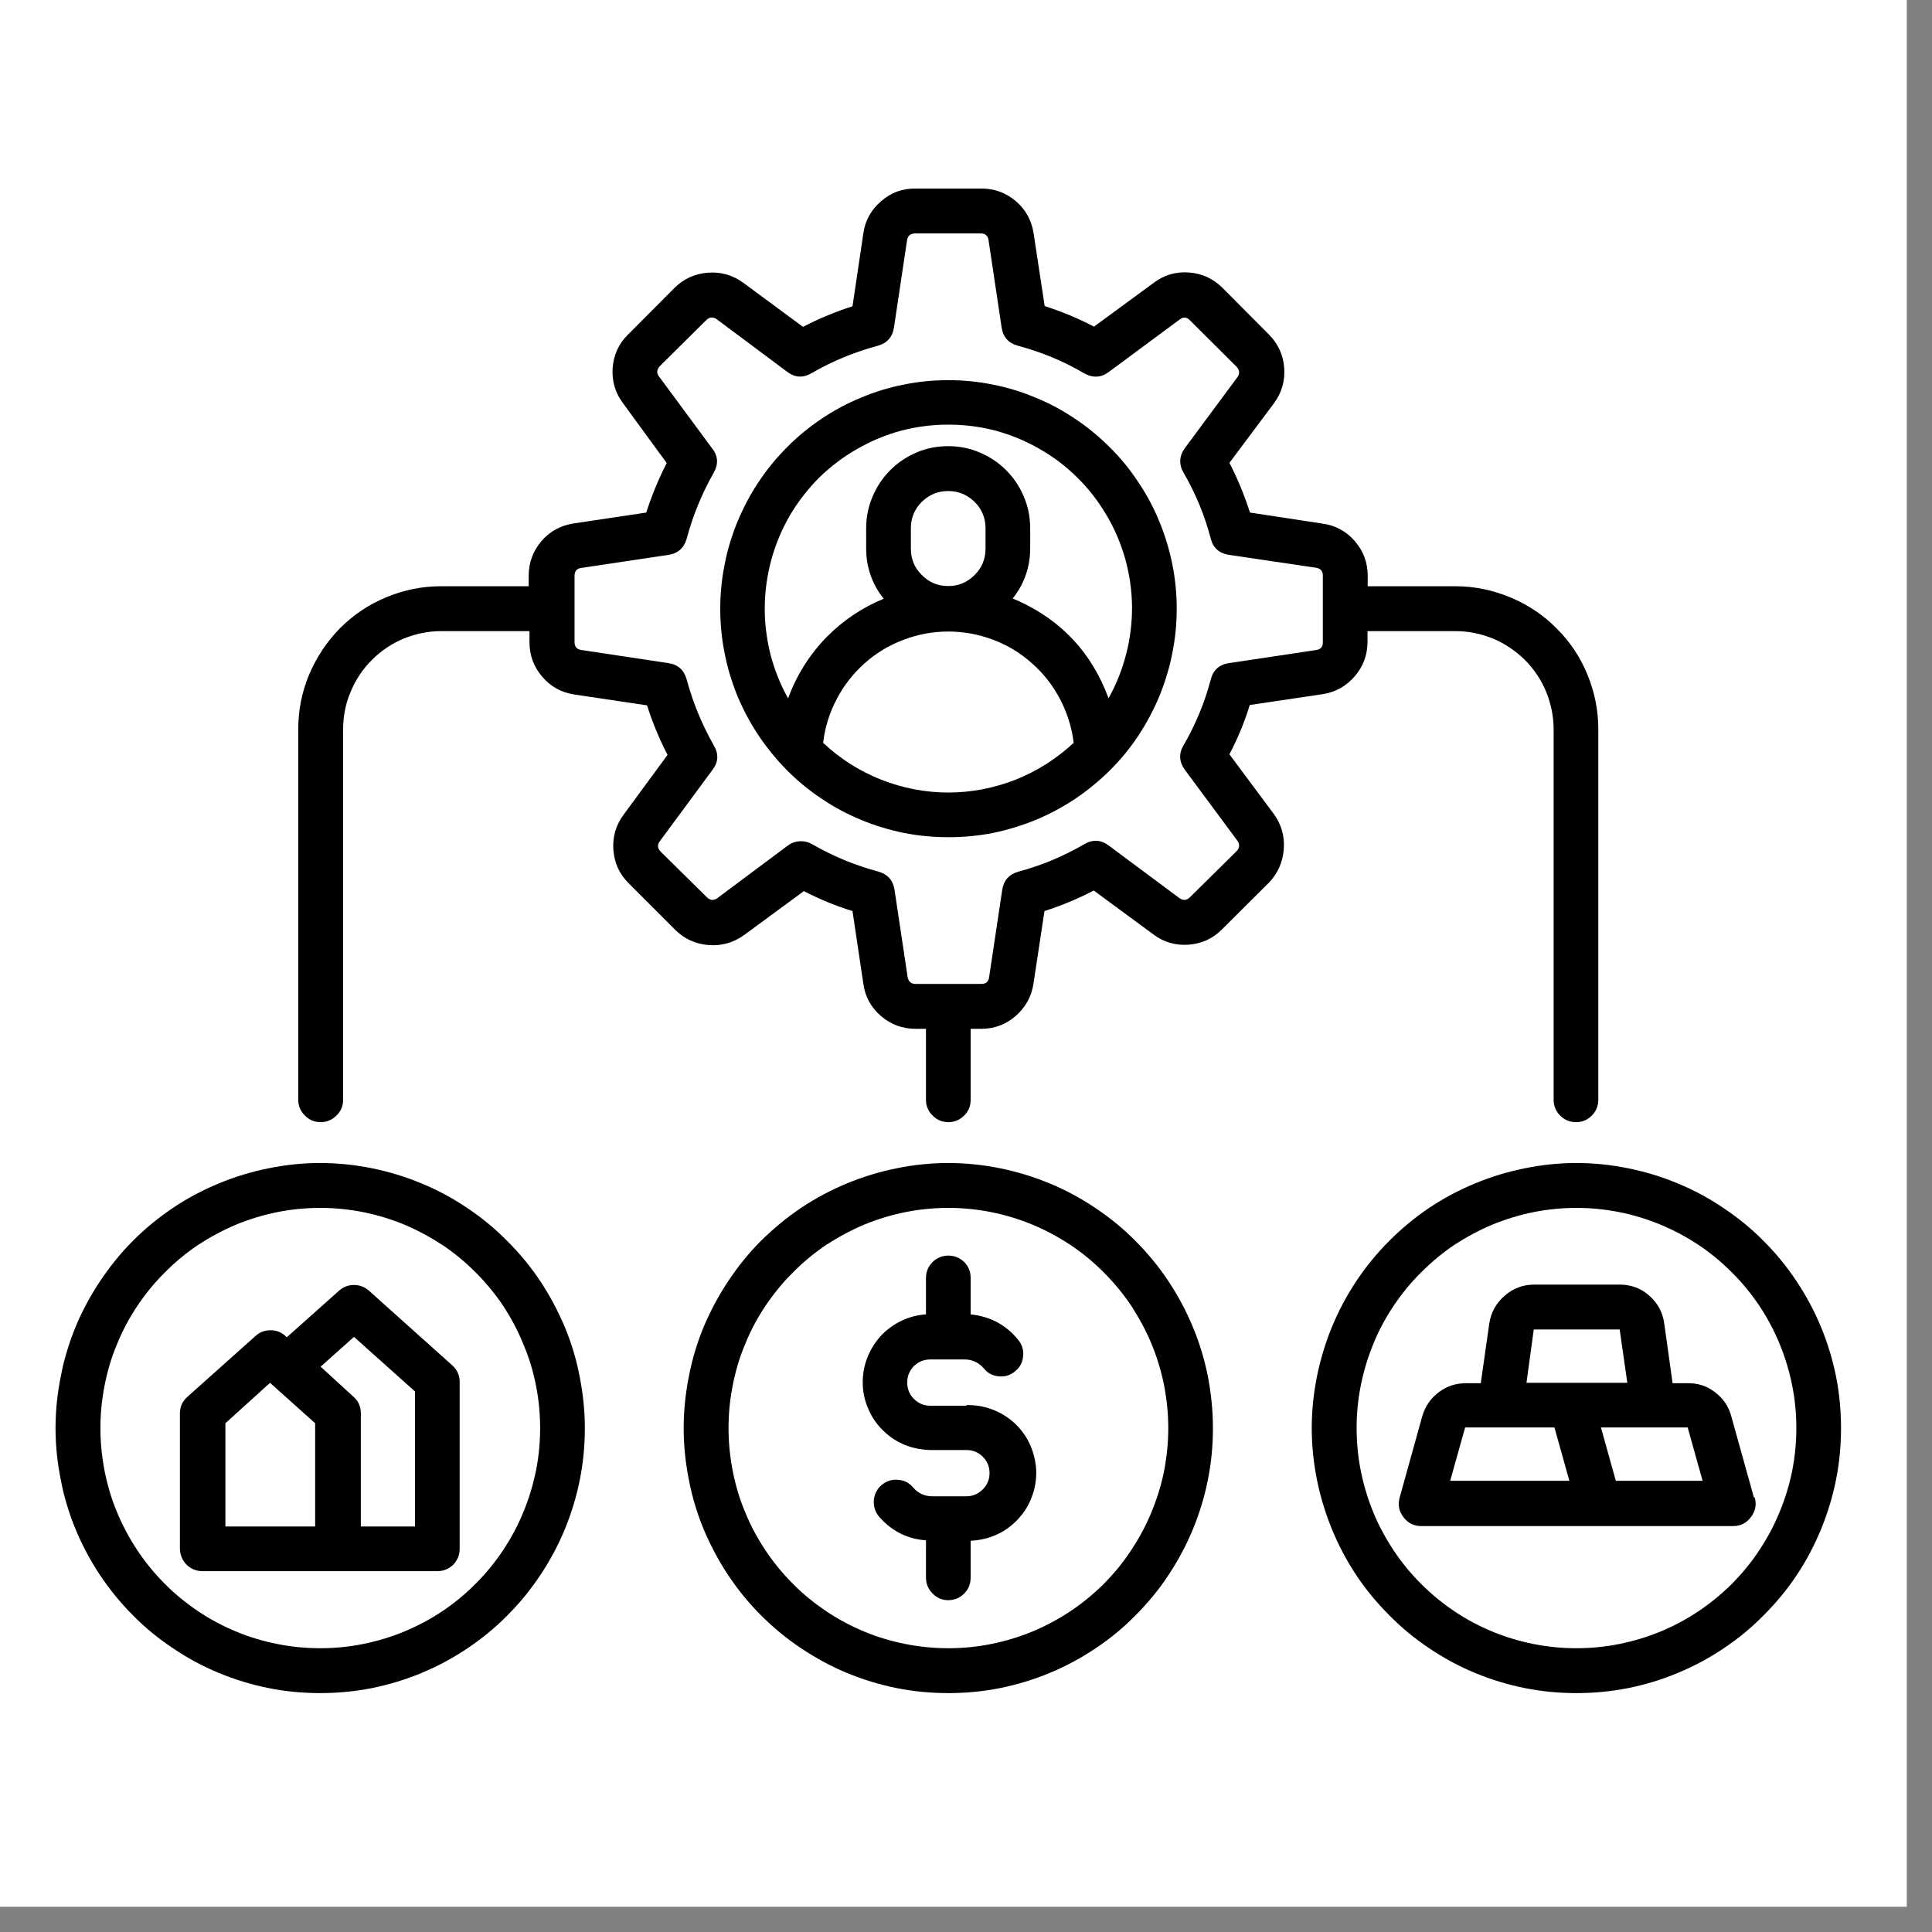 <svg xmlns="http://www.w3.org/2000/svg" xmlns:xlink="http://www.w3.org/1999/xlink" width="50" viewBox="0 0 37.5 37.5" height="50" preserveAspectRatio="xMidYMid meet"><rect x="0" y="0" width="37.5" height="37.5" fill="#808080" stroke="none"/><defs><clipPath id="31ac676546"><path d="M 0 0 L 37.008 0 L 37.008 37.008 L 0 37.008 Z M 0 0 "></path></clipPath><clipPath id="7d6f0f34dc"><path d="M 5 3.648 L 32 3.648 L 32 22 L 5 22 Z M 5 3.648 "></path></clipPath><clipPath id="467b1e9184"><path d="M 1.027 22 L 12 22 L 12 33 L 1.027 33 Z M 1.027 22 "></path></clipPath><clipPath id="1ad82f3ca4"><path d="M 25 22 L 35.816 22 L 35.816 33 L 25 33 Z M 25 22 "></path></clipPath></defs><g id="fb6d3a05f3"><g clip-rule="nonzero" clip-path="url(#31ac676546)"><path style=" stroke:none;fill-rule:nonzero;fill:#ffffff;fill-opacity:1;" d="M 0 0 L 37.008 0 L 37.008 37.008 L 0 37.008 Z M 0 0 "></path><path style=" stroke:none;fill-rule:nonzero;fill:#ffffff;fill-opacity:1;" d="M 0 0 L 37.008 0 L 37.008 37.008 L 0 37.008 Z M 0 0 "></path></g><g clip-rule="nonzero" clip-path="url(#7d6f0f34dc)"><path style=" stroke:none;fill-rule:nonzero;fill:#000000;fill-opacity:1;" d="M 23.863 14.641 C 24.023 14.336 24.156 14.016 24.258 13.684 L 25.676 13.473 C 25.926 13.434 26.133 13.316 26.297 13.125 C 26.461 12.934 26.543 12.711 26.543 12.457 L 26.543 12.25 L 28.25 12.25 C 28.504 12.25 28.746 12.301 28.98 12.395 C 29.211 12.492 29.418 12.633 29.598 12.809 C 29.777 12.988 29.914 13.195 30.012 13.43 C 30.105 13.66 30.156 13.906 30.156 14.156 L 30.156 21.348 C 30.156 21.465 30.199 21.57 30.281 21.652 C 30.367 21.738 30.469 21.781 30.59 21.781 C 30.711 21.781 30.812 21.738 30.898 21.652 C 30.98 21.57 31.023 21.465 31.023 21.348 L 31.023 14.156 C 31.023 13.789 30.953 13.438 30.812 13.094 C 30.672 12.754 30.473 12.453 30.211 12.195 C 29.953 11.934 29.652 11.734 29.312 11.594 C 28.973 11.453 28.617 11.379 28.25 11.379 L 26.547 11.379 L 26.547 11.176 C 26.547 10.922 26.465 10.699 26.301 10.508 C 26.137 10.316 25.926 10.199 25.676 10.164 L 24.262 9.949 C 24.156 9.617 24.023 9.293 23.863 8.984 L 24.73 7.824 C 24.879 7.621 24.945 7.391 24.926 7.137 C 24.906 6.883 24.805 6.668 24.625 6.488 L 23.727 5.586 C 23.547 5.406 23.332 5.309 23.078 5.289 C 22.824 5.27 22.598 5.336 22.395 5.488 L 21.234 6.34 C 20.93 6.18 20.609 6.047 20.277 5.941 L 20.062 4.527 C 20.023 4.277 19.91 4.07 19.719 3.906 C 19.527 3.742 19.305 3.66 19.055 3.66 L 17.77 3.66 C 17.516 3.656 17.293 3.738 17.102 3.906 C 16.91 4.07 16.793 4.277 16.758 4.527 L 16.547 5.945 C 16.215 6.051 15.895 6.184 15.586 6.344 L 14.426 5.488 C 14.223 5.34 13.992 5.273 13.742 5.293 C 13.488 5.312 13.273 5.41 13.09 5.59 L 12.188 6.496 C 12.008 6.672 11.91 6.891 11.891 7.145 C 11.875 7.398 11.941 7.625 12.094 7.828 L 12.941 8.988 C 12.781 9.297 12.652 9.617 12.543 9.949 L 11.133 10.16 C 10.883 10.199 10.672 10.312 10.508 10.504 C 10.344 10.699 10.262 10.922 10.262 11.176 L 10.262 11.379 L 8.562 11.379 C 8.195 11.379 7.844 11.449 7.504 11.59 C 7.164 11.73 6.863 11.93 6.602 12.191 C 6.344 12.453 6.145 12.754 6 13.094 C 5.859 13.434 5.789 13.785 5.789 14.156 L 5.789 21.348 C 5.789 21.465 5.832 21.57 5.918 21.652 C 6 21.738 6.105 21.781 6.223 21.781 C 6.344 21.781 6.445 21.738 6.531 21.652 C 6.617 21.57 6.66 21.465 6.66 21.348 L 6.66 14.156 C 6.66 13.906 6.707 13.66 6.805 13.43 C 6.902 13.195 7.039 12.988 7.219 12.809 C 7.395 12.633 7.602 12.492 7.836 12.395 C 8.066 12.301 8.312 12.25 8.562 12.25 L 10.277 12.25 L 10.277 12.465 C 10.277 12.719 10.359 12.941 10.523 13.133 C 10.688 13.328 10.895 13.441 11.145 13.48 L 12.559 13.691 C 12.664 14.023 12.797 14.344 12.957 14.652 L 12.105 15.812 C 11.953 16.016 11.887 16.246 11.906 16.5 C 11.926 16.754 12.023 16.969 12.207 17.148 L 13.105 18.047 C 13.285 18.227 13.504 18.324 13.758 18.344 C 14.008 18.363 14.238 18.297 14.445 18.148 L 15.602 17.297 C 15.906 17.453 16.219 17.582 16.547 17.684 L 16.758 19.098 C 16.793 19.352 16.91 19.559 17.102 19.723 C 17.293 19.887 17.516 19.969 17.77 19.969 L 17.973 19.969 L 17.973 21.348 C 17.973 21.465 18.016 21.57 18.102 21.652 C 18.184 21.738 18.289 21.781 18.406 21.781 C 18.527 21.781 18.629 21.738 18.715 21.652 C 18.801 21.57 18.84 21.465 18.84 21.348 L 18.84 19.969 L 19.047 19.969 C 19.301 19.969 19.52 19.887 19.711 19.723 C 19.902 19.555 20.02 19.348 20.059 19.098 L 20.273 17.684 C 20.602 17.578 20.922 17.445 21.23 17.285 L 22.387 18.137 C 22.59 18.289 22.82 18.355 23.074 18.336 C 23.324 18.316 23.543 18.219 23.719 18.039 L 24.625 17.137 C 24.801 16.957 24.898 16.738 24.918 16.484 C 24.938 16.23 24.871 16 24.723 15.797 Z M 24 16.523 L 23.098 17.414 C 23.035 17.477 22.969 17.484 22.895 17.434 L 21.523 16.414 C 21.371 16.297 21.211 16.289 21.043 16.387 C 20.641 16.621 20.219 16.797 19.77 16.918 C 19.586 16.969 19.48 17.09 19.453 17.273 L 19.199 18.965 C 19.188 19.055 19.137 19.098 19.047 19.098 L 17.77 19.098 C 17.684 19.098 17.633 19.051 17.617 18.965 L 17.363 17.273 C 17.336 17.09 17.23 16.969 17.051 16.918 C 16.598 16.797 16.172 16.621 15.766 16.387 C 15.699 16.348 15.629 16.328 15.551 16.328 C 15.453 16.328 15.367 16.355 15.289 16.414 L 13.922 17.434 C 13.848 17.484 13.781 17.477 13.719 17.414 L 12.816 16.523 C 12.758 16.457 12.758 16.387 12.816 16.316 L 13.828 14.945 C 13.945 14.793 13.953 14.633 13.855 14.469 C 13.625 14.062 13.449 13.637 13.328 13.188 C 13.277 13.004 13.16 12.898 12.973 12.871 L 11.289 12.617 C 11.199 12.605 11.152 12.555 11.152 12.465 L 11.152 11.176 C 11.152 11.086 11.195 11.035 11.285 11.023 L 12.973 10.77 C 13.16 10.742 13.277 10.637 13.328 10.457 C 13.449 10.004 13.625 9.578 13.855 9.172 C 13.949 9.004 13.938 8.844 13.816 8.695 L 12.801 7.32 C 12.742 7.254 12.742 7.184 12.801 7.113 L 13.707 6.215 C 13.77 6.152 13.836 6.145 13.91 6.195 L 15.277 7.215 C 15.43 7.332 15.59 7.34 15.754 7.242 C 16.16 7.008 16.586 6.832 17.039 6.711 C 17.219 6.66 17.324 6.543 17.352 6.355 L 17.605 4.668 C 17.617 4.578 17.668 4.535 17.758 4.531 L 19.035 4.531 C 19.125 4.531 19.176 4.574 19.188 4.664 L 19.441 6.355 C 19.469 6.543 19.574 6.66 19.758 6.711 C 20.211 6.832 20.641 7.008 21.043 7.246 C 21.211 7.34 21.371 7.332 21.523 7.219 L 22.895 6.203 C 22.969 6.145 23.035 6.152 23.098 6.219 L 23.996 7.113 C 24.062 7.18 24.07 7.25 24.016 7.324 L 23 8.695 C 22.887 8.852 22.879 9.012 22.973 9.176 C 23.207 9.578 23.383 10.004 23.5 10.453 C 23.547 10.637 23.668 10.742 23.855 10.77 L 25.543 11.02 C 25.633 11.035 25.68 11.086 25.676 11.176 L 25.676 12.465 C 25.68 12.555 25.633 12.605 25.547 12.617 L 23.855 12.871 C 23.668 12.898 23.547 13.004 23.5 13.191 C 23.383 13.637 23.207 14.062 22.973 14.465 C 22.875 14.629 22.887 14.789 23 14.945 L 24.016 16.316 C 24.07 16.391 24.062 16.461 24 16.523 Z M 24 16.523 "></path></g><path style=" stroke:none;fill-rule:nonzero;fill:#000000;fill-opacity:1;" d="M 18.406 7.379 C 18.117 7.379 17.828 7.406 17.543 7.465 C 17.258 7.52 16.98 7.605 16.711 7.719 C 16.445 7.828 16.188 7.965 15.945 8.129 C 15.707 8.289 15.48 8.473 15.277 8.68 C 15.07 8.887 14.887 9.109 14.727 9.352 C 14.562 9.594 14.43 9.852 14.316 10.121 C 14.207 10.387 14.121 10.664 14.066 10.953 C 14.008 11.238 13.98 11.527 13.98 11.816 C 13.98 12.109 14.008 12.398 14.066 12.684 C 14.121 12.969 14.207 13.246 14.316 13.516 C 14.43 13.785 14.566 14.039 14.727 14.281 C 14.891 14.523 15.074 14.746 15.277 14.953 C 15.484 15.16 15.707 15.344 15.949 15.504 C 16.191 15.668 16.449 15.805 16.715 15.914 C 16.984 16.027 17.262 16.109 17.547 16.168 C 17.832 16.223 18.121 16.25 18.41 16.25 C 18.703 16.25 18.988 16.223 19.273 16.168 C 19.559 16.109 19.836 16.023 20.105 15.914 C 20.375 15.801 20.629 15.664 20.871 15.504 C 21.113 15.34 21.336 15.156 21.543 14.953 C 21.75 14.746 21.934 14.523 22.094 14.281 C 22.254 14.039 22.391 13.781 22.504 13.512 C 22.613 13.242 22.699 12.965 22.754 12.68 C 22.812 12.395 22.84 12.105 22.84 11.816 C 22.84 11.523 22.812 11.234 22.754 10.949 C 22.695 10.664 22.613 10.387 22.5 10.117 C 22.391 9.848 22.254 9.594 22.09 9.352 C 21.93 9.109 21.746 8.883 21.539 8.68 C 21.332 8.473 21.109 8.289 20.867 8.129 C 20.625 7.965 20.371 7.828 20.102 7.719 C 19.832 7.605 19.555 7.52 19.27 7.465 C 18.984 7.406 18.699 7.379 18.406 7.379 Z M 15.977 14.418 C 16.012 14.121 16.098 13.84 16.238 13.574 C 16.375 13.309 16.559 13.074 16.781 12.875 C 17.004 12.676 17.258 12.523 17.539 12.418 C 17.816 12.312 18.109 12.258 18.406 12.258 C 18.707 12.258 18.996 12.312 19.277 12.418 C 19.559 12.523 19.809 12.676 20.031 12.875 C 20.258 13.074 20.438 13.309 20.578 13.574 C 20.715 13.84 20.805 14.121 20.84 14.418 C 20.508 14.727 20.133 14.965 19.715 15.133 C 19.293 15.297 18.859 15.383 18.406 15.383 C 17.957 15.383 17.52 15.297 17.102 15.133 C 16.68 14.965 16.305 14.727 15.977 14.418 Z M 19.129 10.648 C 19.129 10.852 19.059 11.02 18.918 11.16 C 18.773 11.305 18.605 11.375 18.402 11.375 C 18.203 11.375 18.035 11.305 17.891 11.16 C 17.75 11.02 17.68 10.852 17.68 10.648 L 17.68 10.254 C 17.68 10.055 17.75 9.883 17.891 9.742 C 18.035 9.602 18.203 9.531 18.402 9.531 C 18.605 9.531 18.773 9.602 18.918 9.742 C 19.059 9.883 19.129 10.055 19.129 10.254 Z M 21.516 13.551 C 21.191 12.672 20.605 12.043 19.758 11.66 L 19.656 11.617 C 19.883 11.332 19.996 11.004 19.996 10.637 L 19.996 10.254 C 19.996 10.043 19.957 9.84 19.875 9.645 C 19.793 9.449 19.68 9.277 19.531 9.129 C 19.383 8.977 19.207 8.863 19.012 8.781 C 18.82 8.699 18.617 8.66 18.402 8.66 C 18.191 8.66 17.988 8.699 17.793 8.781 C 17.602 8.863 17.426 8.977 17.277 9.129 C 17.129 9.277 17.016 9.449 16.934 9.645 C 16.852 9.84 16.812 10.043 16.812 10.254 L 16.812 10.645 C 16.812 11.008 16.926 11.336 17.152 11.621 C 16.738 11.793 16.375 12.035 16.062 12.348 C 15.719 12.695 15.465 13.098 15.297 13.555 C 15.145 13.285 15.031 12.996 14.953 12.695 C 14.879 12.395 14.84 12.086 14.844 11.777 C 14.848 11.465 14.891 11.16 14.973 10.859 C 15.055 10.559 15.176 10.273 15.332 10.004 C 15.488 9.738 15.68 9.492 15.898 9.273 C 16.121 9.055 16.367 8.867 16.637 8.715 C 16.906 8.559 17.191 8.441 17.492 8.359 C 17.789 8.281 18.098 8.242 18.406 8.242 C 18.719 8.242 19.023 8.281 19.324 8.359 C 19.625 8.441 19.91 8.559 20.18 8.715 C 20.449 8.867 20.695 9.055 20.914 9.273 C 21.137 9.492 21.324 9.738 21.48 10.004 C 21.641 10.273 21.758 10.559 21.844 10.859 C 21.926 11.16 21.969 11.465 21.973 11.777 C 21.973 12.086 21.938 12.395 21.859 12.695 C 21.781 12.996 21.668 13.285 21.516 13.555 Z M 21.516 13.551 "></path><path style=" stroke:none;fill-rule:nonzero;fill:#000000;fill-opacity:1;" d="M 18.406 22.574 C 18.07 22.574 17.734 22.609 17.406 22.676 C 17.074 22.742 16.754 22.84 16.441 22.969 C 16.129 23.098 15.836 23.254 15.555 23.441 C 15.273 23.629 15.016 23.844 14.773 24.082 C 14.535 24.32 14.324 24.582 14.137 24.863 C 13.949 25.145 13.793 25.438 13.66 25.75 C 13.531 26.062 13.434 26.387 13.371 26.715 C 13.305 27.047 13.27 27.383 13.27 27.719 C 13.27 28.059 13.305 28.391 13.371 28.723 C 13.434 29.055 13.531 29.375 13.66 29.688 C 13.793 30 13.949 30.297 14.137 30.578 C 14.324 30.859 14.535 31.117 14.773 31.355 C 15.016 31.598 15.273 31.809 15.555 31.996 C 15.836 32.184 16.129 32.344 16.441 32.473 C 16.754 32.602 17.074 32.699 17.406 32.766 C 17.734 32.832 18.07 32.863 18.406 32.863 C 18.746 32.863 19.078 32.832 19.41 32.766 C 19.738 32.699 20.062 32.602 20.371 32.473 C 20.684 32.344 20.98 32.184 21.262 31.996 C 21.543 31.809 21.801 31.598 22.039 31.355 C 22.277 31.117 22.492 30.859 22.676 30.578 C 22.863 30.297 23.023 30 23.152 29.688 C 23.281 29.375 23.379 29.055 23.445 28.723 C 23.512 28.391 23.543 28.059 23.543 27.719 C 23.543 27.383 23.508 27.047 23.445 26.715 C 23.379 26.387 23.281 26.062 23.152 25.754 C 23.023 25.441 22.863 25.145 22.676 24.863 C 22.488 24.582 22.277 24.324 22.039 24.086 C 21.801 23.844 21.539 23.633 21.258 23.445 C 20.98 23.258 20.684 23.098 20.371 22.969 C 20.059 22.84 19.738 22.742 19.41 22.676 C 19.078 22.609 18.746 22.574 18.406 22.574 Z M 18.406 31.992 C 18.129 31.992 17.848 31.965 17.574 31.91 C 17.301 31.855 17.031 31.777 16.773 31.668 C 16.516 31.562 16.27 31.43 16.035 31.273 C 15.805 31.117 15.586 30.941 15.391 30.742 C 15.191 30.543 15.016 30.328 14.859 30.094 C 14.703 29.859 14.57 29.613 14.465 29.355 C 14.355 29.098 14.277 28.828 14.223 28.555 C 14.168 28.277 14.141 28 14.141 27.719 C 14.141 27.438 14.168 27.16 14.223 26.887 C 14.277 26.609 14.355 26.344 14.465 26.086 C 14.57 25.824 14.703 25.578 14.859 25.344 C 15.016 25.113 15.191 24.895 15.391 24.699 C 15.586 24.5 15.805 24.32 16.035 24.164 C 16.27 24.012 16.516 23.879 16.773 23.77 C 17.031 23.664 17.301 23.582 17.574 23.527 C 17.848 23.473 18.129 23.445 18.406 23.445 C 18.688 23.445 18.965 23.473 19.238 23.527 C 19.516 23.582 19.781 23.664 20.039 23.77 C 20.301 23.879 20.547 24.012 20.777 24.164 C 21.012 24.32 21.227 24.5 21.426 24.699 C 21.621 24.895 21.801 25.113 21.957 25.344 C 22.109 25.578 22.242 25.824 22.352 26.086 C 22.457 26.344 22.539 26.609 22.594 26.887 C 22.648 27.16 22.676 27.438 22.676 27.719 C 22.676 28 22.648 28.277 22.594 28.555 C 22.539 28.828 22.457 29.094 22.348 29.355 C 22.242 29.613 22.109 29.859 21.953 30.094 C 21.801 30.328 21.621 30.543 21.426 30.742 C 21.227 30.938 21.012 31.117 20.777 31.273 C 20.543 31.43 20.297 31.559 20.039 31.668 C 19.781 31.773 19.516 31.855 19.238 31.91 C 18.965 31.965 18.688 31.992 18.406 31.992 Z M 18.406 31.992 "></path><path style=" stroke:none;fill-rule:nonzero;fill:#000000;fill-opacity:1;" d="M 18.758 27.285 L 18.059 27.285 C 17.934 27.285 17.828 27.242 17.738 27.152 C 17.652 27.066 17.609 26.961 17.609 26.836 C 17.609 26.711 17.652 26.605 17.738 26.516 C 17.828 26.43 17.934 26.387 18.059 26.387 L 18.719 26.387 C 18.871 26.387 18.996 26.445 19.098 26.562 C 19.172 26.656 19.273 26.707 19.391 26.715 C 19.512 26.727 19.617 26.691 19.707 26.613 C 19.801 26.535 19.852 26.438 19.859 26.316 C 19.871 26.199 19.836 26.094 19.758 26 C 19.52 25.711 19.215 25.551 18.84 25.512 L 18.84 24.805 C 18.84 24.684 18.801 24.582 18.715 24.496 C 18.629 24.414 18.527 24.371 18.406 24.371 C 18.289 24.371 18.184 24.414 18.102 24.496 C 18.016 24.582 17.973 24.684 17.973 24.805 L 17.973 25.512 C 17.805 25.523 17.641 25.566 17.488 25.641 C 17.336 25.715 17.199 25.816 17.086 25.941 C 16.973 26.07 16.887 26.211 16.828 26.371 C 16.766 26.531 16.742 26.699 16.746 26.867 C 16.75 27.039 16.789 27.203 16.859 27.359 C 16.926 27.516 17.023 27.652 17.145 27.77 C 17.266 27.891 17.406 27.98 17.566 28.047 C 17.723 28.109 17.887 28.141 18.059 28.145 L 18.758 28.145 C 18.883 28.145 18.988 28.188 19.074 28.273 C 19.164 28.363 19.207 28.469 19.207 28.594 C 19.207 28.715 19.164 28.824 19.074 28.91 C 18.988 28.996 18.883 29.043 18.758 29.043 L 18.098 29.043 C 17.949 29.043 17.824 28.988 17.727 28.875 C 17.648 28.781 17.551 28.73 17.43 28.723 C 17.312 28.711 17.207 28.746 17.113 28.824 C 17.023 28.898 16.973 29 16.961 29.117 C 16.953 29.238 16.984 29.344 17.062 29.438 C 17.305 29.715 17.605 29.871 17.973 29.898 L 17.973 30.621 C 17.973 30.742 18.016 30.844 18.102 30.93 C 18.184 31.016 18.289 31.059 18.406 31.059 C 18.527 31.059 18.629 31.016 18.715 30.93 C 18.801 30.844 18.84 30.742 18.84 30.621 L 18.84 29.906 C 19.016 29.898 19.184 29.859 19.34 29.789 C 19.5 29.719 19.637 29.617 19.758 29.488 C 19.875 29.363 19.969 29.219 20.027 29.055 C 20.09 28.891 20.117 28.723 20.113 28.547 C 20.105 28.375 20.066 28.207 19.996 28.047 C 19.926 27.887 19.824 27.75 19.699 27.629 C 19.57 27.512 19.426 27.418 19.262 27.359 C 19.102 27.297 18.934 27.27 18.758 27.273 Z M 18.758 27.285 "></path><g clip-rule="nonzero" clip-path="url(#467b1e9184)"><path style=" stroke:none;fill-rule:nonzero;fill:#000000;fill-opacity:1;" d="M 6.215 22.574 C 5.879 22.574 5.543 22.609 5.215 22.676 C 4.883 22.742 4.562 22.84 4.25 22.969 C 3.938 23.098 3.641 23.254 3.363 23.441 C 3.082 23.629 2.82 23.844 2.582 24.082 C 2.344 24.32 2.133 24.582 1.945 24.863 C 1.758 25.145 1.598 25.438 1.469 25.75 C 1.34 26.062 1.242 26.387 1.18 26.715 C 1.113 27.047 1.078 27.383 1.078 27.719 C 1.078 28.059 1.113 28.391 1.18 28.723 C 1.242 29.055 1.34 29.375 1.469 29.688 C 1.598 30 1.758 30.297 1.945 30.578 C 2.133 30.859 2.344 31.117 2.582 31.355 C 2.82 31.598 3.082 31.809 3.363 31.996 C 3.641 32.184 3.938 32.344 4.25 32.473 C 4.562 32.602 4.883 32.699 5.215 32.766 C 5.543 32.832 5.879 32.863 6.215 32.863 C 6.551 32.863 6.887 32.832 7.219 32.766 C 7.547 32.699 7.871 32.602 8.18 32.473 C 8.492 32.344 8.789 32.184 9.07 31.996 C 9.348 31.809 9.609 31.598 9.848 31.355 C 10.086 31.117 10.297 30.859 10.484 30.578 C 10.672 30.297 10.832 30 10.961 29.688 C 11.09 29.375 11.188 29.055 11.254 28.723 C 11.32 28.391 11.352 28.059 11.352 27.719 C 11.352 27.383 11.316 27.047 11.25 26.715 C 11.188 26.387 11.09 26.062 10.961 25.754 C 10.828 25.441 10.672 25.145 10.484 24.863 C 10.297 24.582 10.082 24.324 9.844 24.086 C 9.605 23.844 9.348 23.633 9.066 23.445 C 8.789 23.258 8.492 23.098 8.18 22.969 C 7.867 22.84 7.547 22.742 7.219 22.676 C 6.887 22.609 6.551 22.574 6.215 22.574 Z M 6.215 31.992 C 5.934 31.992 5.656 31.965 5.383 31.91 C 5.109 31.855 4.84 31.777 4.582 31.668 C 4.324 31.562 4.078 31.43 3.844 31.273 C 3.613 31.117 3.395 30.941 3.199 30.742 C 3 30.543 2.824 30.328 2.668 30.094 C 2.512 29.859 2.379 29.613 2.273 29.355 C 2.164 29.098 2.086 28.828 2.031 28.555 C 1.977 28.277 1.949 28 1.949 27.719 C 1.949 27.438 1.977 27.16 2.031 26.887 C 2.086 26.609 2.164 26.344 2.273 26.086 C 2.379 25.824 2.512 25.578 2.668 25.344 C 2.824 25.113 3 24.895 3.199 24.699 C 3.395 24.5 3.613 24.32 3.844 24.164 C 4.078 24.012 4.324 23.879 4.582 23.77 C 4.84 23.664 5.109 23.582 5.383 23.527 C 5.656 23.473 5.934 23.445 6.215 23.445 C 6.496 23.445 6.773 23.473 7.047 23.527 C 7.324 23.582 7.59 23.664 7.848 23.77 C 8.105 23.879 8.352 24.012 8.586 24.164 C 8.82 24.32 9.035 24.5 9.234 24.699 C 9.43 24.895 9.609 25.113 9.766 25.344 C 9.918 25.578 10.051 25.824 10.156 26.086 C 10.266 26.344 10.348 26.609 10.402 26.887 C 10.457 27.16 10.484 27.438 10.484 27.719 C 10.484 28 10.457 28.277 10.402 28.555 C 10.344 28.828 10.266 29.094 10.156 29.355 C 10.051 29.613 9.918 29.859 9.762 30.094 C 9.605 30.328 9.43 30.543 9.23 30.742 C 9.035 30.938 8.82 31.117 8.586 31.273 C 8.352 31.43 8.105 31.559 7.848 31.668 C 7.59 31.773 7.324 31.855 7.047 31.91 C 6.773 31.965 6.496 31.992 6.215 31.992 Z M 6.215 31.992 "></path></g><g clip-rule="nonzero" clip-path="url(#1ad82f3ca4)"><path style=" stroke:none;fill-rule:nonzero;fill:#000000;fill-opacity:1;" d="M 30.598 22.574 C 30.262 22.574 29.926 22.609 29.598 22.676 C 29.266 22.742 28.945 22.84 28.633 22.969 C 28.32 23.098 28.027 23.254 27.746 23.441 C 27.465 23.629 27.207 23.844 26.969 24.082 C 26.73 24.32 26.516 24.582 26.328 24.863 C 26.141 25.145 25.984 25.438 25.855 25.75 C 25.727 26.062 25.629 26.387 25.562 26.715 C 25.496 27.047 25.461 27.383 25.461 27.719 C 25.461 28.059 25.496 28.391 25.562 28.723 C 25.629 29.055 25.727 29.375 25.855 29.688 C 25.984 30 26.141 30.297 26.328 30.578 C 26.516 30.859 26.73 31.117 26.969 31.355 C 27.207 31.598 27.465 31.809 27.746 31.996 C 28.027 32.184 28.32 32.344 28.633 32.473 C 28.945 32.602 29.266 32.699 29.598 32.766 C 29.926 32.832 30.262 32.863 30.598 32.863 C 30.938 32.863 31.27 32.832 31.602 32.766 C 31.934 32.699 32.254 32.602 32.562 32.473 C 32.875 32.344 33.172 32.184 33.453 31.996 C 33.734 31.809 33.992 31.598 34.23 31.355 C 34.469 31.117 34.684 30.859 34.871 30.578 C 35.059 30.297 35.215 30 35.344 29.688 C 35.473 29.375 35.57 29.055 35.637 28.723 C 35.703 28.391 35.734 28.059 35.734 27.719 C 35.734 27.383 35.703 27.047 35.637 26.715 C 35.57 26.387 35.473 26.062 35.344 25.754 C 35.215 25.441 35.055 25.145 34.867 24.863 C 34.68 24.582 34.469 24.324 34.23 24.086 C 33.992 23.844 33.73 23.633 33.449 23.445 C 33.172 23.258 32.875 23.098 32.562 22.969 C 32.254 22.84 31.93 22.742 31.602 22.676 C 31.27 22.609 30.938 22.574 30.598 22.574 Z M 30.598 31.992 C 30.32 31.992 30.043 31.965 29.766 31.91 C 29.492 31.855 29.227 31.777 28.965 31.668 C 28.707 31.562 28.461 31.43 28.227 31.273 C 27.996 31.117 27.781 30.941 27.582 30.742 C 27.383 30.543 27.207 30.328 27.051 30.094 C 26.895 29.859 26.762 29.613 26.656 29.355 C 26.551 29.098 26.469 28.828 26.414 28.555 C 26.359 28.277 26.332 28 26.332 27.719 C 26.332 27.438 26.359 27.16 26.414 26.887 C 26.469 26.609 26.551 26.344 26.656 26.086 C 26.762 25.824 26.895 25.578 27.051 25.344 C 27.207 25.113 27.383 24.895 27.582 24.699 C 27.781 24.5 27.996 24.32 28.227 24.164 C 28.461 24.012 28.707 23.879 28.965 23.77 C 29.227 23.664 29.492 23.582 29.766 23.527 C 30.043 23.473 30.32 23.445 30.598 23.445 C 30.879 23.445 31.156 23.473 31.43 23.527 C 31.707 23.582 31.973 23.664 32.23 23.77 C 32.492 23.879 32.738 24.012 32.969 24.164 C 33.203 24.32 33.418 24.5 33.617 24.699 C 33.816 24.895 33.992 25.113 34.148 25.344 C 34.305 25.578 34.434 25.824 34.543 26.086 C 34.648 26.344 34.73 26.609 34.785 26.887 C 34.84 27.16 34.867 27.438 34.867 27.719 C 34.867 28 34.84 28.277 34.785 28.555 C 34.73 28.828 34.648 29.094 34.539 29.355 C 34.434 29.613 34.301 29.859 34.145 30.094 C 33.992 30.328 33.812 30.543 33.617 30.742 C 33.418 30.938 33.203 31.117 32.969 31.273 C 32.734 31.43 32.492 31.559 32.23 31.668 C 31.973 31.773 31.707 31.855 31.43 31.91 C 31.156 31.965 30.879 31.992 30.598 31.992 Z M 30.598 31.992 "></path></g><path style=" stroke:none;fill-rule:nonzero;fill:#000000;fill-opacity:1;" d="M 7.16 25.051 C 7.078 24.98 6.98 24.941 6.871 24.941 C 6.758 24.941 6.664 24.98 6.582 25.051 L 5.566 25.957 L 5.539 25.93 C 5.457 25.855 5.363 25.82 5.25 25.82 C 5.141 25.82 5.043 25.855 4.961 25.93 L 3.641 27.109 C 3.543 27.195 3.492 27.301 3.492 27.434 L 3.492 30.062 C 3.496 30.184 3.539 30.285 3.621 30.371 C 3.707 30.453 3.809 30.496 3.93 30.496 L 8.488 30.496 C 8.609 30.496 8.711 30.453 8.797 30.371 C 8.879 30.285 8.922 30.184 8.922 30.062 L 8.922 26.824 C 8.922 26.695 8.875 26.586 8.777 26.5 Z M 4.375 27.625 L 5.242 26.84 L 5.266 26.863 L 6.117 27.625 L 6.117 29.629 L 4.375 29.629 Z M 8.055 29.629 L 7.004 29.629 L 7.004 27.434 C 7.004 27.301 6.957 27.195 6.859 27.109 L 6.223 26.527 L 6.871 25.949 L 8.055 27.008 Z M 8.055 29.629 "></path><path style=" stroke:none;fill-rule:nonzero;fill:#000000;fill-opacity:1;" d="M 34.043 29.066 L 33.605 27.492 C 33.555 27.301 33.449 27.145 33.289 27.023 C 33.133 26.902 32.953 26.844 32.758 26.848 L 32.465 26.848 L 32.305 25.703 C 32.277 25.484 32.184 25.301 32.016 25.152 C 31.852 25.004 31.656 24.934 31.438 24.934 L 29.777 24.934 C 29.559 24.934 29.367 25.008 29.203 25.152 C 29.035 25.297 28.938 25.48 28.906 25.695 L 28.742 26.848 L 28.453 26.848 C 28.258 26.848 28.078 26.906 27.922 27.027 C 27.766 27.145 27.66 27.301 27.605 27.492 L 27.168 29.066 C 27.129 29.207 27.152 29.332 27.242 29.449 C 27.328 29.562 27.441 29.621 27.586 29.621 L 33.641 29.621 C 33.785 29.621 33.898 29.562 33.984 29.449 C 34.074 29.332 34.098 29.207 34.059 29.066 Z M 29.77 25.805 L 31.438 25.805 L 31.586 26.84 L 29.629 26.84 Z M 28.148 28.742 L 28.438 27.707 L 30.172 27.707 L 30.461 28.742 Z M 31.363 28.742 L 31.074 27.707 L 32.758 27.707 L 33.047 28.742 Z M 31.363 28.742 "></path></g></svg>